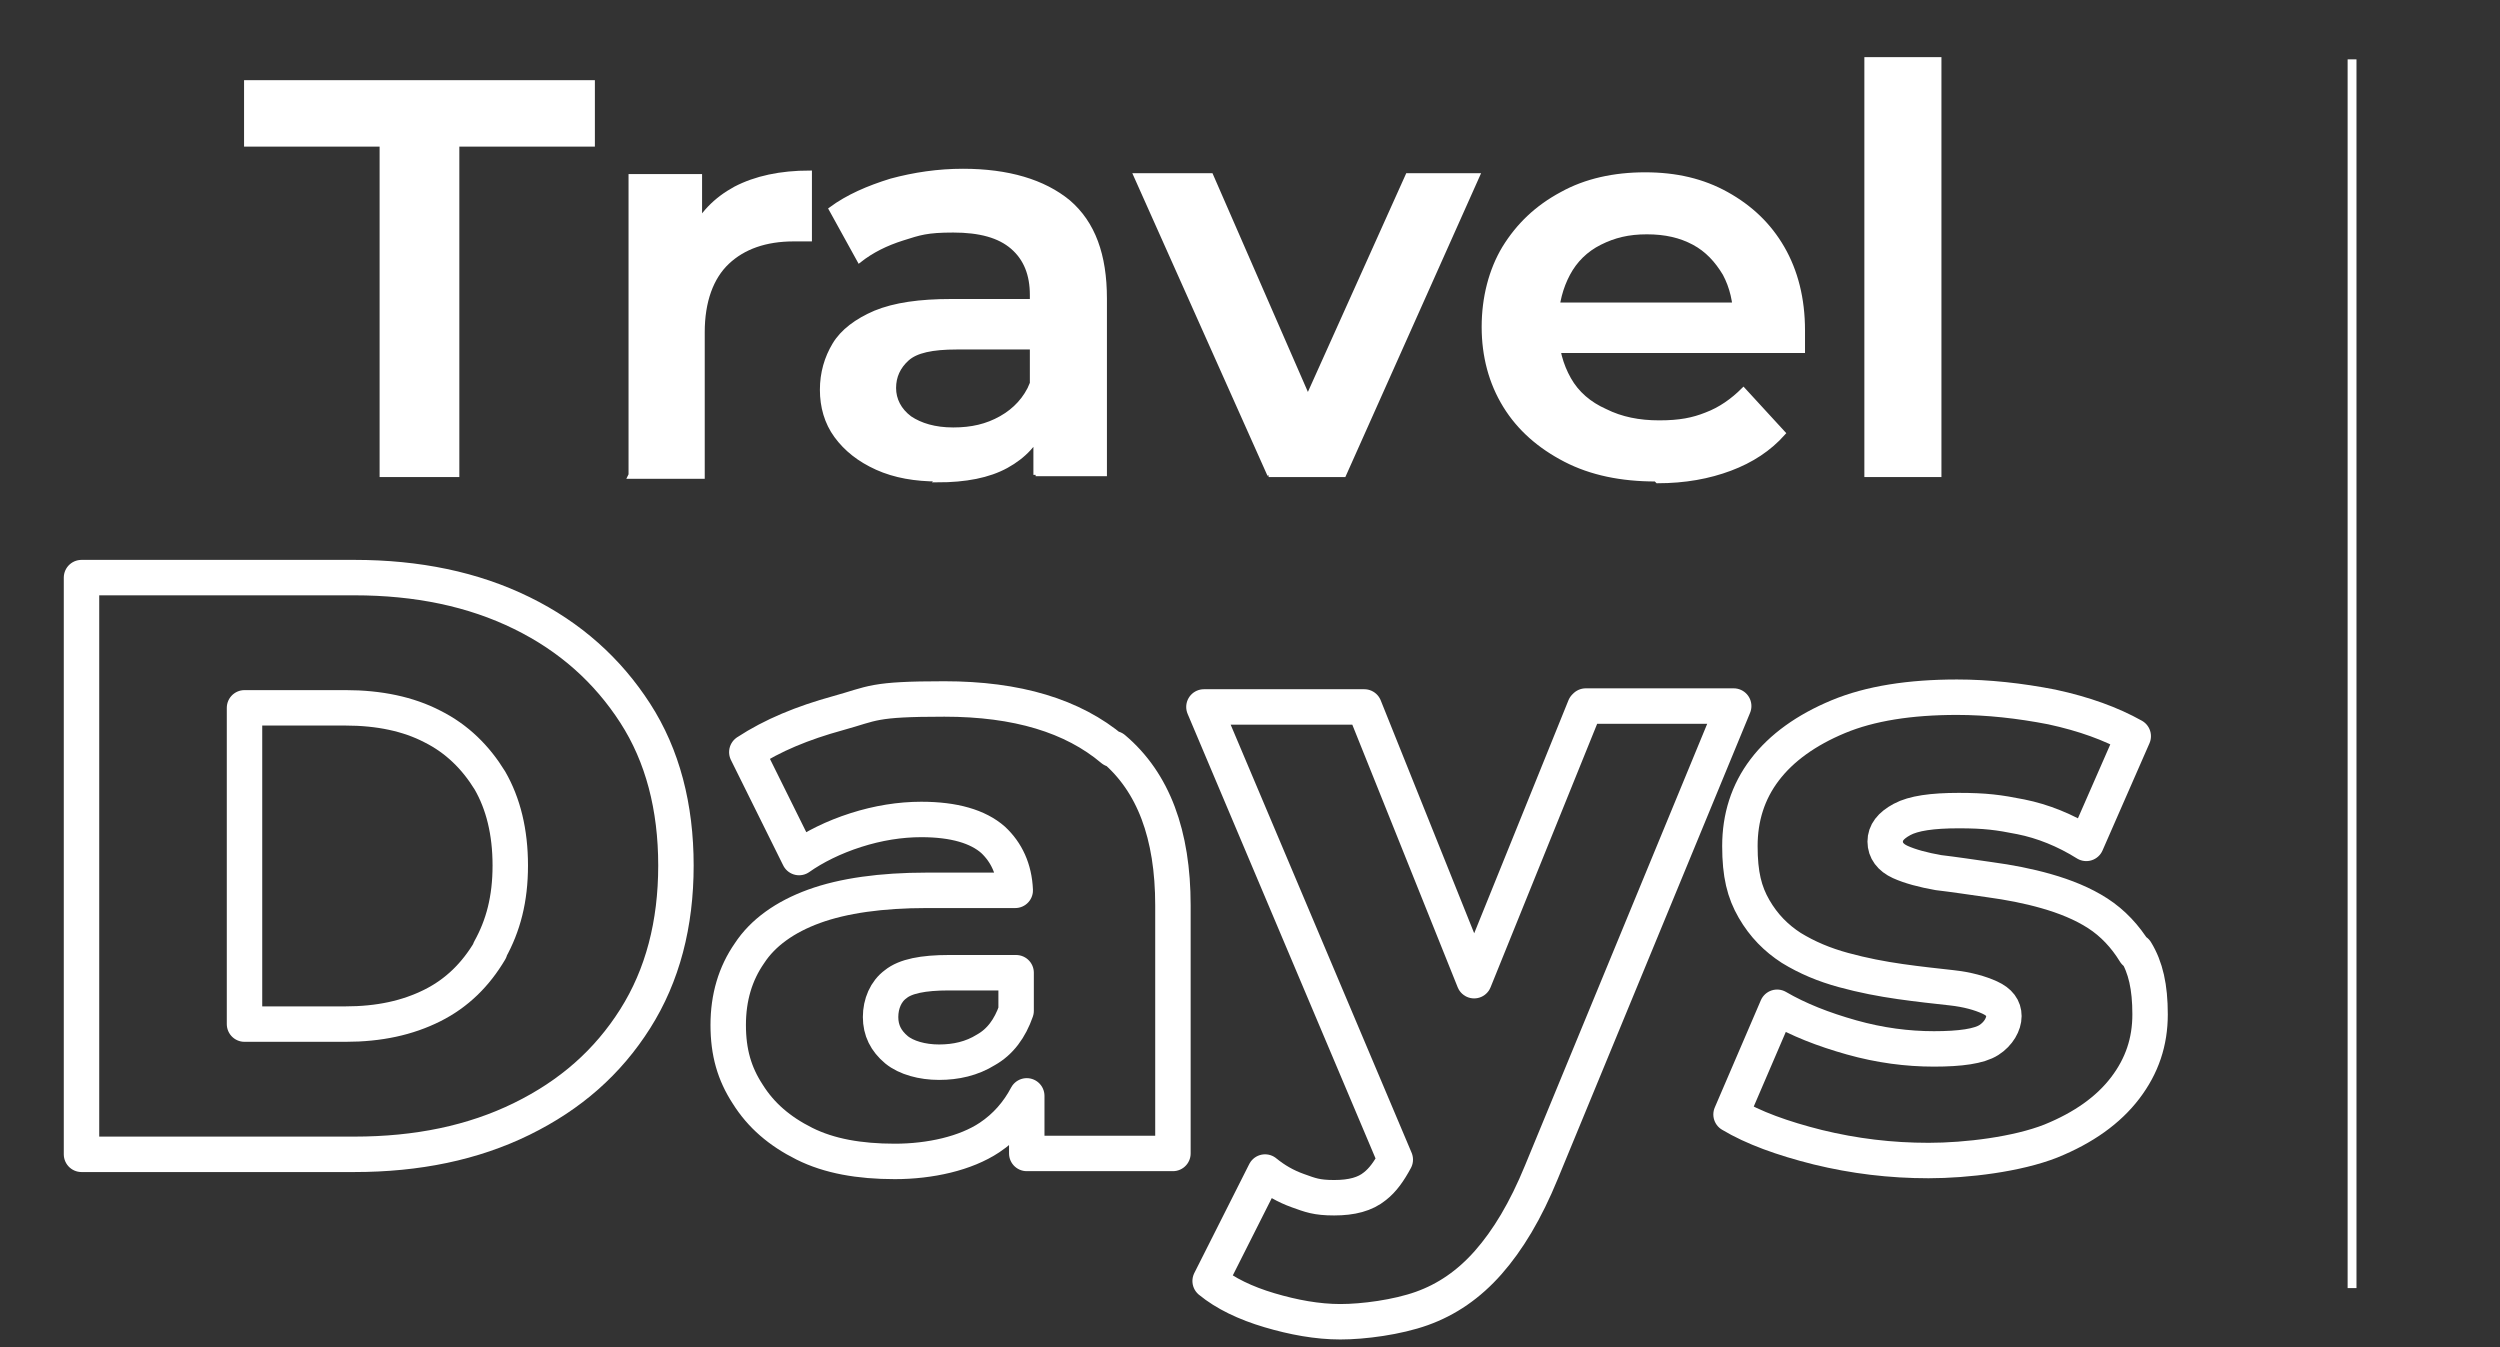 <?xml version="1.0" encoding="UTF-8"?>
<svg id="Capa_1" xmlns="http://www.w3.org/2000/svg" width="282.2" height="152.1" version="1.1" viewBox="0 0 282.2 152.1">
  <rect x="0" y="0" width="282.2" height="152.1" fill="#333333" stroke="none"/>
  <!-- Generator: Adobe Illustrator 29.8.1, SVG Export Plug-In . SVG Version: 2.1.1 Build 2)  -->
  <defs>
    <style>
      .st0, .st1 {
        stroke-miterlimit: 10;
      }

      .st0, .st1, .st2 {
        stroke: #fff;
      }

      .st0, .st2 {
        fill: none;
      }

      .st1 {
        fill: #fff;
        stroke-width: .5px;
      }

      .st2 {
        stroke-linecap: round;
        stroke-linejoin: round;
        stroke-width: 4px;
      }
    </style>
  </defs>
  <line class="st0" x1="265.5" y1="6.7" x2="265.5" y2="145.4"/>
  <g>
    <g>
      <path class="st1" d="M43.1,53.6V16.3h-15.3v-7h39.1v7h-15.3v37.3h-8.6Z"/>
      <path class="st1" d="M71.2,53.6V19.9h7.8v9.3l-.9-2.7c1-2.3,2.7-4,4.9-5.2,2.3-1.2,5.1-1.8,8.4-1.8v7.5c-.3,0-.6,0-.9,0-.3,0-.6,0-.9,0-3.2,0-5.7.9-7.5,2.6-1.8,1.7-2.8,4.4-2.8,7.9v16.3h-8.2Z"/>
      <path class="st1" d="M105.9,54.1c-2.6,0-4.9-.4-6.9-1.3-2-.9-3.5-2.1-4.6-3.6-1.1-1.5-1.6-3.3-1.6-5.2s.5-3.6,1.4-5.1c.9-1.5,2.5-2.7,4.6-3.6,2.2-.9,5-1.3,8.6-1.3h10.2v5.2h-9.6c-2.8,0-4.6.4-5.6,1.3-1,.9-1.5,2-1.5,3.3s.6,2.5,1.8,3.4c1.2.8,2.8,1.3,4.9,1.3s3.8-.4,5.4-1.3c1.6-.9,2.8-2.2,3.5-3.9l1.3,4.7c-.8,2-2.2,3.5-4.2,4.6-2,1.1-4.6,1.6-7.8,1.6ZM116.9,53.6v-6.9l-.4-1.4v-12c0-2.3-.7-4.1-2.2-5.4-1.5-1.3-3.7-1.9-6.7-1.9s-3.8.3-5.7.9c-1.9.6-3.5,1.4-4.9,2.5l-3.2-5.8c1.9-1.4,4.2-2.4,6.8-3.2,2.6-.7,5.3-1.1,8.1-1.1,5.1,0,9.1,1.2,11.9,3.5,2.8,2.4,4.1,6,4.1,10.9v19.8h-7.8Z"/>
      <path class="st1" d="M143.3,53.6l-15.1-33.8h8.5l13,29.8h-4.2l13.4-29.8h7.9l-15.1,33.8h-8.5Z"/>
      <path class="st1" d="M186.9,54.1c-3.9,0-7.3-.7-10.2-2.2-2.9-1.5-5.2-3.5-6.8-6.1-1.6-2.6-2.4-5.6-2.4-8.9s.8-6.4,2.3-8.9c1.6-2.6,3.7-4.6,6.5-6.1,2.7-1.5,5.9-2.2,9.4-2.2s6.5.7,9.2,2.2c2.7,1.5,4.8,3.5,6.3,6.1,1.5,2.6,2.3,5.7,2.3,9.3s0,.7,0,1.1c0,.4,0,.8,0,1.2h-29.3v-5.2h25l-3.3,1.6c0-1.9-.4-3.6-1.2-5.1-.9-1.5-2-2.7-3.5-3.5-1.5-.8-3.2-1.2-5.3-1.2s-3.7.4-5.3,1.2c-1.6.8-2.8,2-3.6,3.5-.8,1.5-1.3,3.3-1.3,5.2v1.3c0,2,.5,3.8,1.4,5.4.9,1.6,2.3,2.8,4.1,3.6,1.8.9,3.8,1.3,6.1,1.3s3.8-.3,5.3-.9c1.6-.6,3-1.6,4.2-2.8l4.5,4.9c-1.6,1.8-3.6,3.1-6,4-2.4.9-5.1,1.4-8.2,1.4Z"/>
      <path class="st1" d="M210.7,53.6V6.7h8.2v46.9h-8.2Z"/>
    </g>
    <g>
      <path class="st2" d="M58.9,69.2c-5.5-2.7-11.8-4-18.9-4H9.2v65.1h30.8c7.1,0,13.4-1.3,18.9-4,5.5-2.7,9.7-6.4,12.8-11.3,3.1-4.9,4.6-10.7,4.6-17.3s-1.5-12.4-4.6-17.2c-3.1-4.8-7.3-8.6-12.8-11.3ZM55.3,107.3c-1.6,2.7-3.7,4.8-6.5,6.2-2.8,1.4-6,2.1-9.8,2.1h-11.4v-35.7h11.4c3.8,0,7.1.7,9.8,2.1,2.8,1.4,4.9,3.5,6.5,6.1,1.5,2.6,2.3,5.8,2.3,9.6s-.8,6.8-2.3,9.5Z"/>
      <path class="st2" d="M125.6,84.6c-4.5-3.8-10.8-5.7-19-5.7s-8,.5-12,1.6c-4,1.1-7.4,2.5-10.3,4.4l5.9,11.9c1.7-1.2,3.9-2.3,6.4-3.1,2.5-.8,5-1.2,7.4-1.2,3.7,0,6.4.8,8.1,2.3,1.5,1.4,2.4,3.3,2.5,5.7h-10c-5.1,0-9.4.6-12.7,1.8-3.3,1.2-5.8,3-7.3,5.3-1.6,2.3-2.4,5-2.4,8.1s.7,5.5,2.2,7.8c1.5,2.4,3.6,4.2,6.4,5.6,2.8,1.4,6.2,2,10.2,2s8-.9,10.7-2.7c1.8-1.2,3.2-2.8,4.2-4.7v6.5h16.5v-28c0-8-2.2-13.9-6.7-17.7ZM111.3,118.5c-1.6,1-3.4,1.4-5.3,1.4s-3.7-.5-4.8-1.4c-1.2-1-1.8-2.2-1.8-3.7s.6-2.9,1.7-3.7c1.1-.9,3.1-1.3,6-1.3h7.6v4.3c-.7,2-1.8,3.5-3.4,4.4Z"/>
      <path class="st2" d="M178.9,79.8l-12.5,30.9-12.4-30.9h-18.1l21.6,51.1c-.7,1.3-1.4,2.3-2.3,3-1.1.9-2.6,1.3-4.6,1.3s-2.7-.3-4.1-.8c-1.4-.5-2.6-1.2-3.7-2.1l-6.2,12.3c1.7,1.4,4,2.5,6.7,3.3,2.7.8,5.4,1.3,8,1.3s6.4-.5,9.2-1.5c2.8-1,5.3-2.7,7.5-5.2,2.2-2.5,4.2-5.8,6-10.2l21.7-52.6h-16.7Z"/>
      <path class="st2" d="M241,107.5c-1.1-1.8-2.5-3.3-4.2-4.4-1.7-1.1-3.7-1.9-5.8-2.5-2.1-.6-4.2-1-6.4-1.3-2.1-.3-4.1-.6-5.8-.8-1.7-.3-3.2-.7-4.3-1.2-1.1-.5-1.7-1.3-1.7-2.3s.6-1.8,1.9-2.5c1.3-.7,3.4-1,6.4-1s4.5.2,7,.7c2.5.5,5,1.5,7.4,3l5.3-12.1c-2.5-1.4-5.5-2.5-9.2-3.3-3.6-.7-7.2-1.1-10.7-1.1-5.3,0-9.8.7-13.4,2.2-3.6,1.5-6.4,3.5-8.3,6-1.9,2.5-2.8,5.4-2.8,8.6s.5,5.2,1.6,7.1c1.1,1.9,2.5,3.3,4.2,4.4,1.8,1.1,3.7,1.9,5.9,2.5,2.2.6,4.3,1,6.4,1.3,2.1.3,4,.5,5.8.7,1.8.2,3.2.6,4.3,1.1,1.1.5,1.6,1.2,1.6,2.1s-.6,2-1.7,2.7c-1.1.7-3.2,1-6.2,1s-6.1-.4-9.3-1.3c-3.2-.9-6-2-8.4-3.4l-5.2,12.1c2.5,1.5,5.8,2.7,9.8,3.7,4.1,1,8.2,1.5,12.5,1.5s10-.7,13.8-2.2c3.7-1.5,6.5-3.5,8.4-6,1.9-2.5,2.8-5.2,2.8-8.3s-.5-5.3-1.6-7.1Z"/>
    </g>
  </g>
</svg>